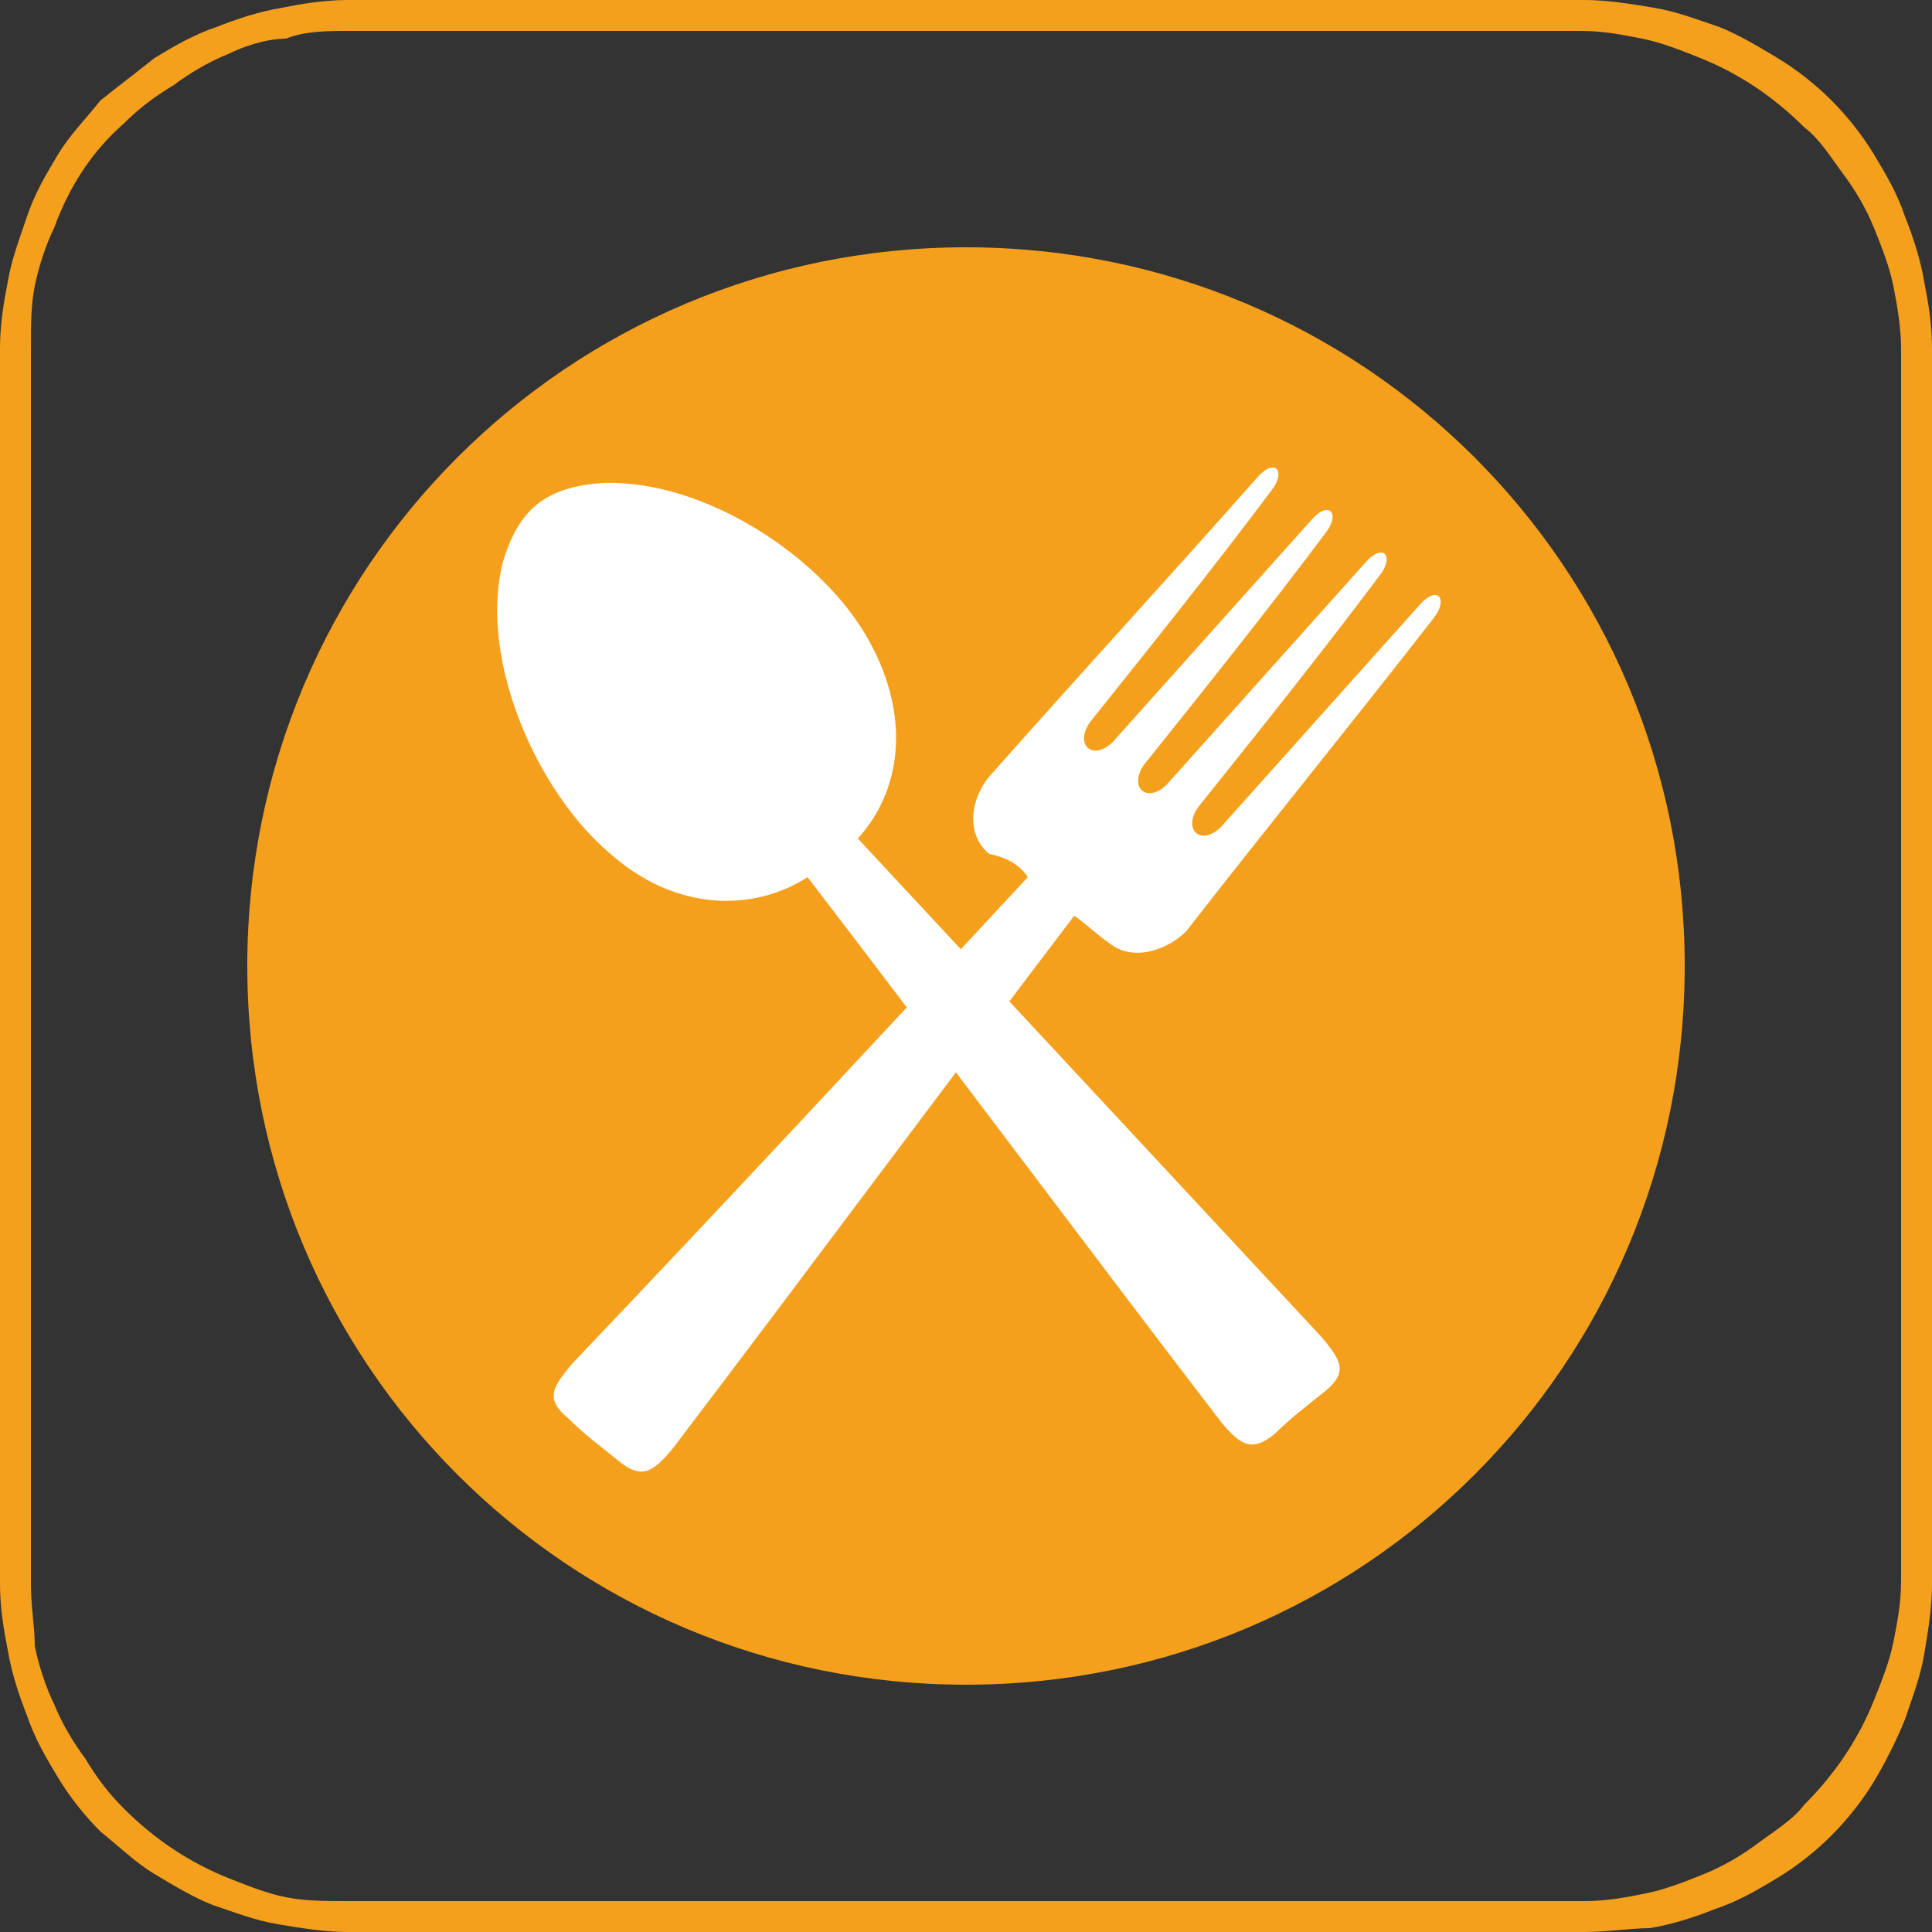 <?xml version="1.0" encoding="utf-8"?>
<!-- Generator: Adobe Illustrator 24.2.0, SVG Export Plug-In . SVG Version: 6.00 Build 0)  -->
<!DOCTYPE svg PUBLIC "-//W3C//DTD SVG 1.1//EN" "http://www.w3.org/Graphics/SVG/1.1/DTD/svg11.dtd">
<svg version="1.1" id="Warstwa_1" xmlns:x="http://ns.adobe.com/Extensibility/1.0/" xmlns:i="http://ns.adobe.com/AdobeIllustrator/10.0/" xmlns:graph="http://ns.adobe.com/Graphs/1.0/"
	 xmlns="http://www.w3.org/2000/svg" xmlns:xlink="http://www.w3.org/1999/xlink" x="0px" y="0px" width="50px" height="50px"
	 viewBox="0 0 50 50" style="enable-background:new 0 0 50 50;" xml:space="preserve">
<rect x="0" y="0" width="50" height="50" fill="#333333" stroke="none"/>
<style type="text/css">
	.st0{fill:#F5A01D;}
	.st1{fill-rule:evenodd;clip-rule:evenodd;fill:#F5A01D;}
	.st2{fill-rule:evenodd;clip-rule:evenodd;fill:#FFFFFF;}
</style>
<g>
	<path class="st0" d="M9,49.2h32c0.6,0,1.1-0.1,1.6-0.2c0.5-0.1,1-0.3,1.5-0.5c0.5-0.2,1-0.5,1.4-0.8c0.4-0.3,0.9-0.6,1.2-1
		c0.8-0.8,1.4-1.7,1.8-2.7c0.2-0.5,0.4-1,0.5-1.5c0.1-0.5,0.2-1,0.2-1.6V9c0-0.5-0.1-1.1-0.2-1.6c-0.1-0.5-0.3-1-0.5-1.5
		c-0.2-0.5-0.5-1-0.8-1.4c-0.3-0.4-0.6-0.9-1-1.2c-0.8-0.8-1.7-1.4-2.7-1.8c-0.5-0.2-1-0.4-1.5-0.5c-0.5-0.1-1-0.2-1.6-0.2H9
		c-0.5,0-1.1,0-1.6,0.2C6.9,1,6.3,1.2,5.9,1.4c-0.5,0.2-1,0.5-1.4,0.8C4,2.5,3.6,2.8,3.2,3.2C2.4,3.9,1.8,4.8,1.4,5.9
		C1.2,6.3,1,6.9,0.9,7.4C0.8,7.9,0.8,8.4,0.8,9v32c0,0.6,0.1,1.1,0.1,1.6c0.1,0.5,0.3,1.1,0.5,1.5c0.2,0.5,0.5,1,0.8,1.4
		c0.3,0.5,0.6,0.9,1,1.3c0.8,0.8,1.7,1.4,2.7,1.8c0.5,0.2,1,0.4,1.5,0.5C7.9,49.2,8.4,49.2,9,49.2L9,49.2z M41,50H9
		c-0.6,0-1.2-0.1-1.8-0.2c-0.6-0.1-1.1-0.3-1.7-0.5C5,49.1,4.5,48.8,4,48.5c-0.5-0.3-0.9-0.7-1.4-1.1c-0.4-0.4-0.8-0.9-1.1-1.4
		c-0.3-0.5-0.6-1-0.8-1.6c-0.2-0.5-0.4-1.1-0.5-1.7C0.1,42.2,0,41.6,0,41V9c0-0.6,0.1-1.2,0.2-1.7c0.1-0.6,0.3-1.1,0.5-1.7
		C0.9,5,1.2,4.5,1.5,4c0.3-0.5,0.7-0.9,1.1-1.4C3.1,2.2,3.5,1.9,4,1.5c0.5-0.3,1-0.6,1.6-0.8c0.5-0.2,1.1-0.4,1.7-0.5
		C7.8,0.1,8.4,0,9,0h32c0.6,0,1.2,0.1,1.8,0.2c0.6,0.1,1.1,0.3,1.7,0.5C45,0.9,45.5,1.2,46,1.5c0.5,0.3,1,0.7,1.4,1.1
		c0.4,0.4,0.8,0.9,1.1,1.4c0.3,0.5,0.6,1,0.8,1.6c0.2,0.5,0.4,1.1,0.5,1.7C49.9,7.8,50,8.4,50,9v32c0,0.6-0.1,1.2-0.2,1.8
		c-0.1,0.6-0.3,1.1-0.5,1.7c-0.2,0.5-0.5,1.1-0.8,1.6c-0.3,0.5-0.7,1-1.1,1.4c-0.4,0.4-0.9,0.8-1.4,1.1c-0.5,0.3-1,0.6-1.6,0.8
		c-0.5,0.2-1.1,0.4-1.7,0.5C42.2,49.9,41.6,50,41,50L41,50z"/>
	<g>
		<path class="st1" d="M25,6.4c10.3,0,18.6,8.3,18.6,18.6S35.3,43.6,25,43.6C14.7,43.6,6.4,35.3,6.4,25S14.7,6.4,25,6.4L25,6.4z"/>
		<path class="st2" d="M20.9,22.7c3.6,4.7,7.1,9.4,10.7,14.1c0.5,0.6,0.8,0.8,1.4,0.3c0.4-0.4,0.8-0.7,1.3-1.1
			c0.6-0.5,0.4-0.8-0.1-1.4c-4-4.3-8-8.6-12-12.9c1.1-1.2,1.4-3.1,0.3-5.1c-1.2-2.2-4.3-4.2-6.9-4.1c-1.5,0.1-2.2,0.7-2.6,2.1
			c-0.6,2.5,0.9,5.9,2.8,7.5C17.5,23.6,19.5,23.6,20.9,22.7L20.9,22.7z"/>
		<path class="st2" d="M26.6,22.7c-3.9,4.2-7.8,8.4-11.8,12.6c-0.5,0.6-0.7,0.9-0.1,1.4c0.4,0.4,0.8,0.7,1.3,1.1
			c0.6,0.5,0.9,0.3,1.4-0.3c3.5-4.6,6.9-9.2,10.4-13.8c0.3,0.2,0.6,0.5,0.9,0.7c0.6,0.5,1.5,0.2,2-0.3c2.1-2.7,4.3-5.4,6.4-8.1
			c0.4-0.5,0.1-0.9-0.4-0.3c-1.7,1.9-3.4,3.8-5.1,5.7c-0.5,0.5-1,0.1-0.6-0.5c1.6-2,3.2-4,4.7-6c0.4-0.5,0.1-0.9-0.4-0.3
			c-1.7,1.9-3.4,3.8-5.1,5.7c-0.5,0.5-1,0.1-0.6-0.5c1.6-2,3.2-4,4.7-6c0.4-0.5,0.1-0.9-0.4-0.3c-1.7,1.9-3.4,3.8-5.1,5.7
			c-0.5,0.5-1,0.1-0.6-0.5c1.6-2,3.2-4,4.7-6c0.4-0.5,0.1-0.9-0.4-0.3c-2.3,2.6-4.6,5.1-6.9,7.7c-0.5,0.6-0.6,1.5,0,2
			C26.1,22.2,26.4,22.4,26.6,22.7L26.6,22.7z"/>
	</g>
</g>
</svg>
